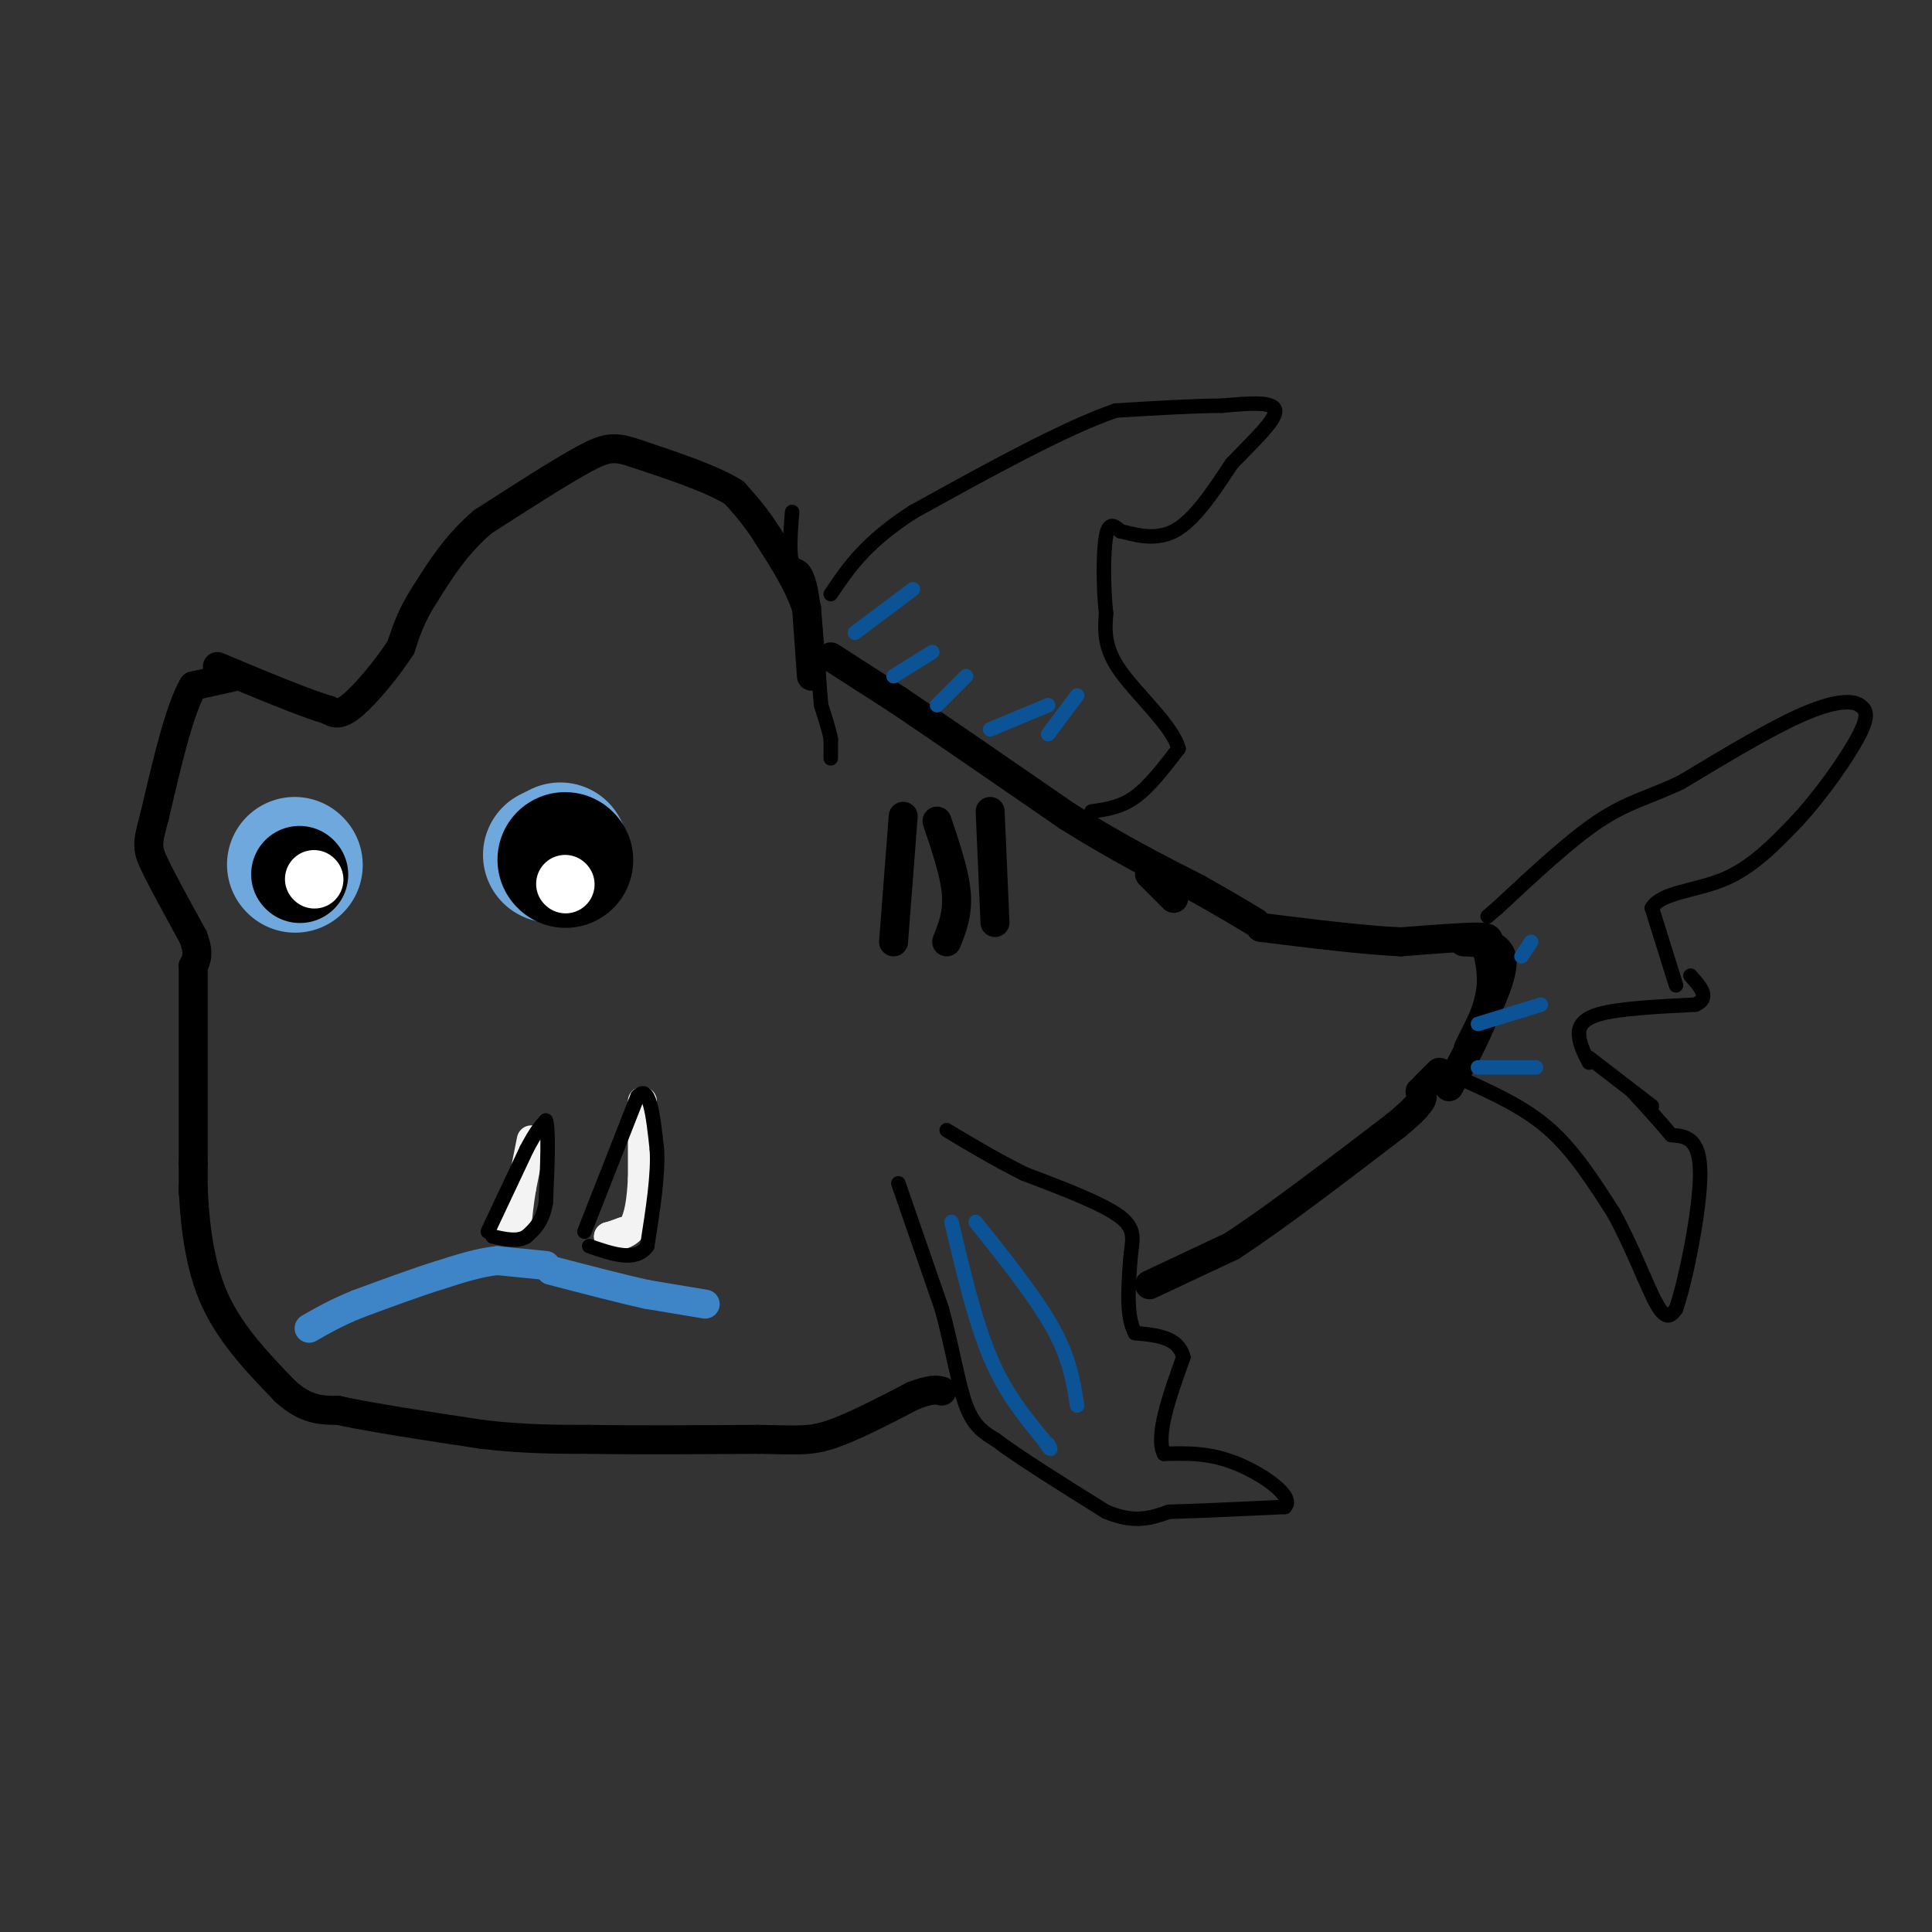 <svg viewBox='0 0 400 400' version='1.1' xmlns='http://www.w3.org/2000/svg' xmlns:xlink='http://www.w3.org/1999/xlink'><rect x="0" y="0" width="400" height="400" fill="#333333" stroke="none"/><g fill='none' stroke='#000000' stroke-width='3' stroke-linecap='round' stroke-linejoin='round'><path d='M172,157c0.000,0.000 0.000,-4.000 0,-4'/><path d='M172,153c-0.333,-1.833 -1.167,-4.417 -2,-7'/><path d='M170,146c-0.578,-5.933 -1.022,-17.267 -2,-23c-0.978,-5.733 -2.489,-5.867 -4,-6'/><path d='M164,117c-0.667,-2.833 -0.333,-6.917 0,-11'/></g>
<g fill='none' stroke='#000000' stroke-width='6' stroke-linecap='round' stroke-linejoin='round'><path d='M168,140c0.000,0.000 -1.000,-14.000 -1,-14'/><path d='M167,126c-1.500,-4.833 -4.750,-9.917 -8,-15'/><path d='M159,111c-2.500,-4.000 -4.750,-6.500 -7,-9'/><path d='M152,102c-4.500,-2.833 -12.250,-5.417 -20,-8'/><path d='M132,94c-4.622,-1.600 -6.178,-1.600 -11,1c-4.822,2.600 -12.911,7.800 -21,13'/><path d='M100,108c-5.500,4.667 -8.750,9.833 -12,15'/><path d='M88,123c-2.833,4.333 -3.917,7.667 -5,11'/><path d='M83,134c-2.778,4.333 -7.222,9.667 -10,12c-2.778,2.333 -3.889,1.667 -5,1'/><path d='M68,147c-4.667,-1.333 -13.833,-5.167 -23,-9'/><path d='M49,140c0.000,0.000 -9.000,2.000 -9,2'/><path d='M40,142c-2.833,4.833 -5.417,15.917 -8,27'/><path d='M32,169c-1.600,5.756 -1.600,6.644 0,10c1.600,3.356 4.800,9.178 8,15'/><path d='M40,194c1.333,3.500 0.667,4.750 0,6'/><path d='M40,200c0.000,7.833 0.000,24.417 0,41'/><path d='M40,241c0.000,7.667 0.000,6.333 0,5'/><path d='M40,246c0.222,4.778 0.778,14.222 4,22c3.222,7.778 9.111,13.889 15,20'/><path d='M59,288c4.333,4.000 7.667,4.000 11,4'/><path d='M70,292c6.833,1.500 18.417,3.250 30,5'/><path d='M100,297c8.667,1.000 15.333,1.000 22,1'/><path d='M122,298c9.500,0.167 22.250,0.083 35,0'/><path d='M157,298c8.022,0.133 10.578,0.467 15,-1c4.422,-1.467 10.711,-4.733 17,-8'/><path d='M189,289c3.833,-1.500 4.917,-1.250 6,-1'/><path d='M238,266c0.000,0.000 17.000,-8.000 17,-8'/><path d='M255,258c8.500,-5.500 21.250,-15.250 34,-25'/><path d='M289,233c6.500,-5.333 5.750,-6.167 5,-7'/><path d='M295,225c0.000,0.000 3.000,-3.000 3,-3'/><path d='M304,217c3.583,-7.167 7.167,-14.333 7,-18c-0.167,-3.667 -4.083,-3.833 -8,-4'/><path d='M300,225c3.333,-6.167 6.667,-12.333 8,-17c1.333,-4.667 0.667,-7.833 0,-11'/><path d='M308,197c0.267,-2.422 0.933,-2.978 -2,-3c-2.933,-0.022 -9.467,0.489 -16,1'/><path d='M290,195c-7.500,-0.333 -18.250,-1.667 -29,-3'/><path d='M243,186c0.000,0.000 -5.000,-5.000 -5,-5'/><path d='M172,136c0.000,0.000 14.000,9.000 14,9'/><path d='M186,145c8.167,5.500 21.583,14.750 35,24'/><path d='M221,169c10.333,6.500 18.667,10.750 27,15'/><path d='M248,184c6.500,3.667 9.250,5.333 12,7'/><path d='M187,169c0.000,0.000 -2.000,26.000 -2,26'/><path d='M194,170c1.833,5.417 3.667,10.833 4,15c0.333,4.167 -0.833,7.083 -2,10'/><path d='M205,168c0.000,0.000 1.000,23.000 1,23'/></g>
<g fill='none' stroke='#3d85c6' stroke-width='6' stroke-linecap='round' stroke-linejoin='round'><path d='M146,270c0.000,0.000 -12.000,-2.000 -12,-2'/><path d='M134,268c-5.333,-1.167 -12.667,-3.083 -20,-5'/><path d='M113,262c0.000,0.000 -10.000,-1.000 -10,-1'/><path d='M103,261c-3.667,0.333 -7.833,1.667 -12,3'/><path d='M91,264c-4.833,1.500 -10.917,3.750 -17,6'/><path d='M74,270c-4.500,1.833 -7.250,3.417 -10,5'/></g>
<g fill='none' stroke='#f3f3f3' stroke-width='6' stroke-linecap='round' stroke-linejoin='round'><path d='M110,236c0.000,0.000 -2.000,10.000 -2,10'/><path d='M108,246c-0.500,3.000 -0.750,5.500 -1,8'/><path d='M107,254c-0.667,1.333 -1.833,0.667 -3,0'/><path d='M133,228c0.000,0.000 0.000,16.000 0,16'/><path d='M133,244c-0.222,4.622 -0.778,8.178 -2,10c-1.222,1.822 -3.111,1.911 -5,2'/><path d='M126,256c-0.333,0.167 1.333,-0.417 3,-1'/><path d='M129,255c0.500,-0.167 0.250,-0.083 0,0'/></g>
<g fill='none' stroke='#000000' stroke-width='3' stroke-linecap='round' stroke-linejoin='round'><path d='M101,255c0.000,0.000 8.000,-17.000 8,-17'/><path d='M109,238c2.000,-3.833 3.000,-4.917 4,-6'/><path d='M113,232c0.667,1.833 0.333,9.417 0,17'/><path d='M113,249c-0.667,4.000 -2.333,5.500 -4,7'/><path d='M109,256c-1.833,1.167 -4.417,0.583 -7,0'/><path d='M121,255c0.000,0.000 11.000,-28.000 11,-28'/><path d='M132,227c2.500,-2.833 3.250,4.083 4,11'/><path d='M136,238c0.333,5.167 -0.833,12.583 -2,20'/><path d='M134,258c-2.333,3.333 -7.167,1.667 -12,0'/><path d='M186,245c0.000,0.000 9.000,26.000 9,26'/><path d='M195,271c2.244,8.178 3.356,15.622 5,20c1.644,4.378 3.822,5.689 6,7'/><path d='M206,298c4.833,3.667 13.917,9.333 23,15'/><path d='M229,313c6.000,2.500 9.500,1.250 13,0'/><path d='M242,313c6.167,-0.167 15.083,-0.583 24,-1'/><path d='M266,312c2.178,-2.067 -4.378,-6.733 -10,-9c-5.622,-2.267 -10.311,-2.133 -15,-2'/><path d='M241,301c-1.833,-3.667 1.083,-11.833 4,-20'/><path d='M245,281c-1.000,-4.167 -5.500,-4.583 -10,-5'/><path d='M235,276c-1.833,-3.333 -1.417,-9.167 -1,-15'/><path d='M234,261c0.289,-3.933 1.511,-6.267 -2,-9c-3.511,-2.733 -11.756,-5.867 -20,-9'/><path d='M212,243c-6.000,-3.000 -11.000,-6.000 -16,-9'/><path d='M304,224c6.000,2.750 12.000,5.500 17,10c5.000,4.500 9.000,10.750 13,17'/><path d='M334,251c3.844,6.822 6.956,15.378 9,19c2.044,3.622 3.022,2.311 4,1'/><path d='M347,271c2.000,-5.711 5.000,-20.489 5,-28c0.000,-7.511 -3.000,-7.756 -6,-8'/><path d='M346,235c-2.333,-2.833 -5.167,-5.917 -8,-9'/><path d='M329,220c-0.844,-1.600 -1.689,-3.200 -2,-5c-0.311,-1.800 -0.089,-3.800 4,-5c4.089,-1.200 12.044,-1.600 20,-2'/><path d='M351,208c3.167,-1.333 1.083,-3.667 -1,-6'/><path d='M329,219c0.000,0.000 13.000,10.000 13,10'/><path d='M347,204c0.000,0.000 -5.000,-16.000 -5,-16'/><path d='M342,188c1.889,-3.289 9.111,-3.511 15,-6c5.889,-2.489 10.444,-7.244 15,-12'/><path d='M372,170c5.222,-5.600 10.778,-13.600 13,-18c2.222,-4.400 1.111,-5.200 0,-6'/><path d='M385,146c-1.556,-1.111 -5.444,-0.889 -12,2c-6.556,2.889 -15.778,8.444 -25,14'/><path d='M348,162c-6.733,3.156 -11.067,4.044 -17,8c-5.933,3.956 -13.467,10.978 -21,18'/><path d='M310,188c-3.500,3.000 -1.750,1.500 0,0'/><path d='M226,168c3.000,-0.417 6.000,-0.833 9,-3c3.000,-2.167 6.000,-6.083 9,-10'/><path d='M244,155c-1.133,-4.578 -8.467,-11.022 -12,-16c-3.533,-4.978 -3.267,-8.489 -3,-12'/><path d='M229,127c-0.600,-5.378 -0.600,-12.822 0,-16c0.600,-3.178 1.800,-2.089 3,-1'/><path d='M232,110c2.378,0.467 6.822,2.133 11,0c4.178,-2.133 8.089,-8.067 12,-14'/><path d='M255,96c4.356,-4.578 9.244,-9.022 9,-11c-0.244,-1.978 -5.622,-1.489 -11,-1'/><path d='M253,84c-5.500,0.000 -13.750,0.500 -22,1'/><path d='M231,85c-10.667,3.667 -26.333,12.333 -42,21'/><path d='M189,106c-9.833,6.333 -13.417,11.667 -17,17'/></g>
<g fill='none' stroke='#0b5394' stroke-width='3' stroke-linecap='round' stroke-linejoin='round'><path d='M197,253c2.417,10.250 4.833,20.500 8,28c3.167,7.500 7.083,12.250 11,17'/><path d='M216,298c2.000,3.000 1.500,2.000 1,1'/><path d='M202,253c6.250,7.833 12.500,15.667 16,22c3.500,6.333 4.250,11.167 5,16'/><path d='M306,221c0.000,0.000 12.000,0.000 12,0'/><path d='M306,212c0.000,0.000 13.000,-4.000 13,-4'/><path d='M315,198c0.000,0.000 2.000,-3.000 2,-3'/><path d='M177,131c0.000,0.000 12.000,-9.000 12,-9'/><path d='M185,140c0.000,0.000 8.000,-5.000 8,-5'/><path d='M194,146c0.000,0.000 6.000,-6.000 6,-6'/><path d='M205,151c0.000,0.000 12.000,-5.000 12,-5'/><path d='M217,152c0.000,0.000 6.000,-8.000 6,-8'/></g>
<g fill='none' stroke='#6fa8dc' stroke-width='28' stroke-linecap='round' stroke-linejoin='round'><path d='M61,179c0.000,0.000 0.100,0.100 0.1,0.1'/><path d='M116,176c0.000,0.000 -2.000,1.000 -2,1'/></g>
<g fill='none' stroke='#000000' stroke-width='28' stroke-linecap='round' stroke-linejoin='round'><path d='M117,178c0.000,0.000 0.100,0.100 0.1,0.1'/></g>
<g fill='none' stroke='#000000' stroke-width='20' stroke-linecap='round' stroke-linejoin='round'><path d='M62,181c0.000,0.000 0.100,0.100 0.1,0.1'/></g>
<g fill='none' stroke='#ffffff' stroke-width='12' stroke-linecap='round' stroke-linejoin='round'><path d='M65,182c0.000,0.000 0.100,0.100 0.1,0.1'/><path d='M117,183c0.000,0.000 0.100,0.100 0.1,0.1'/></g>
</svg>